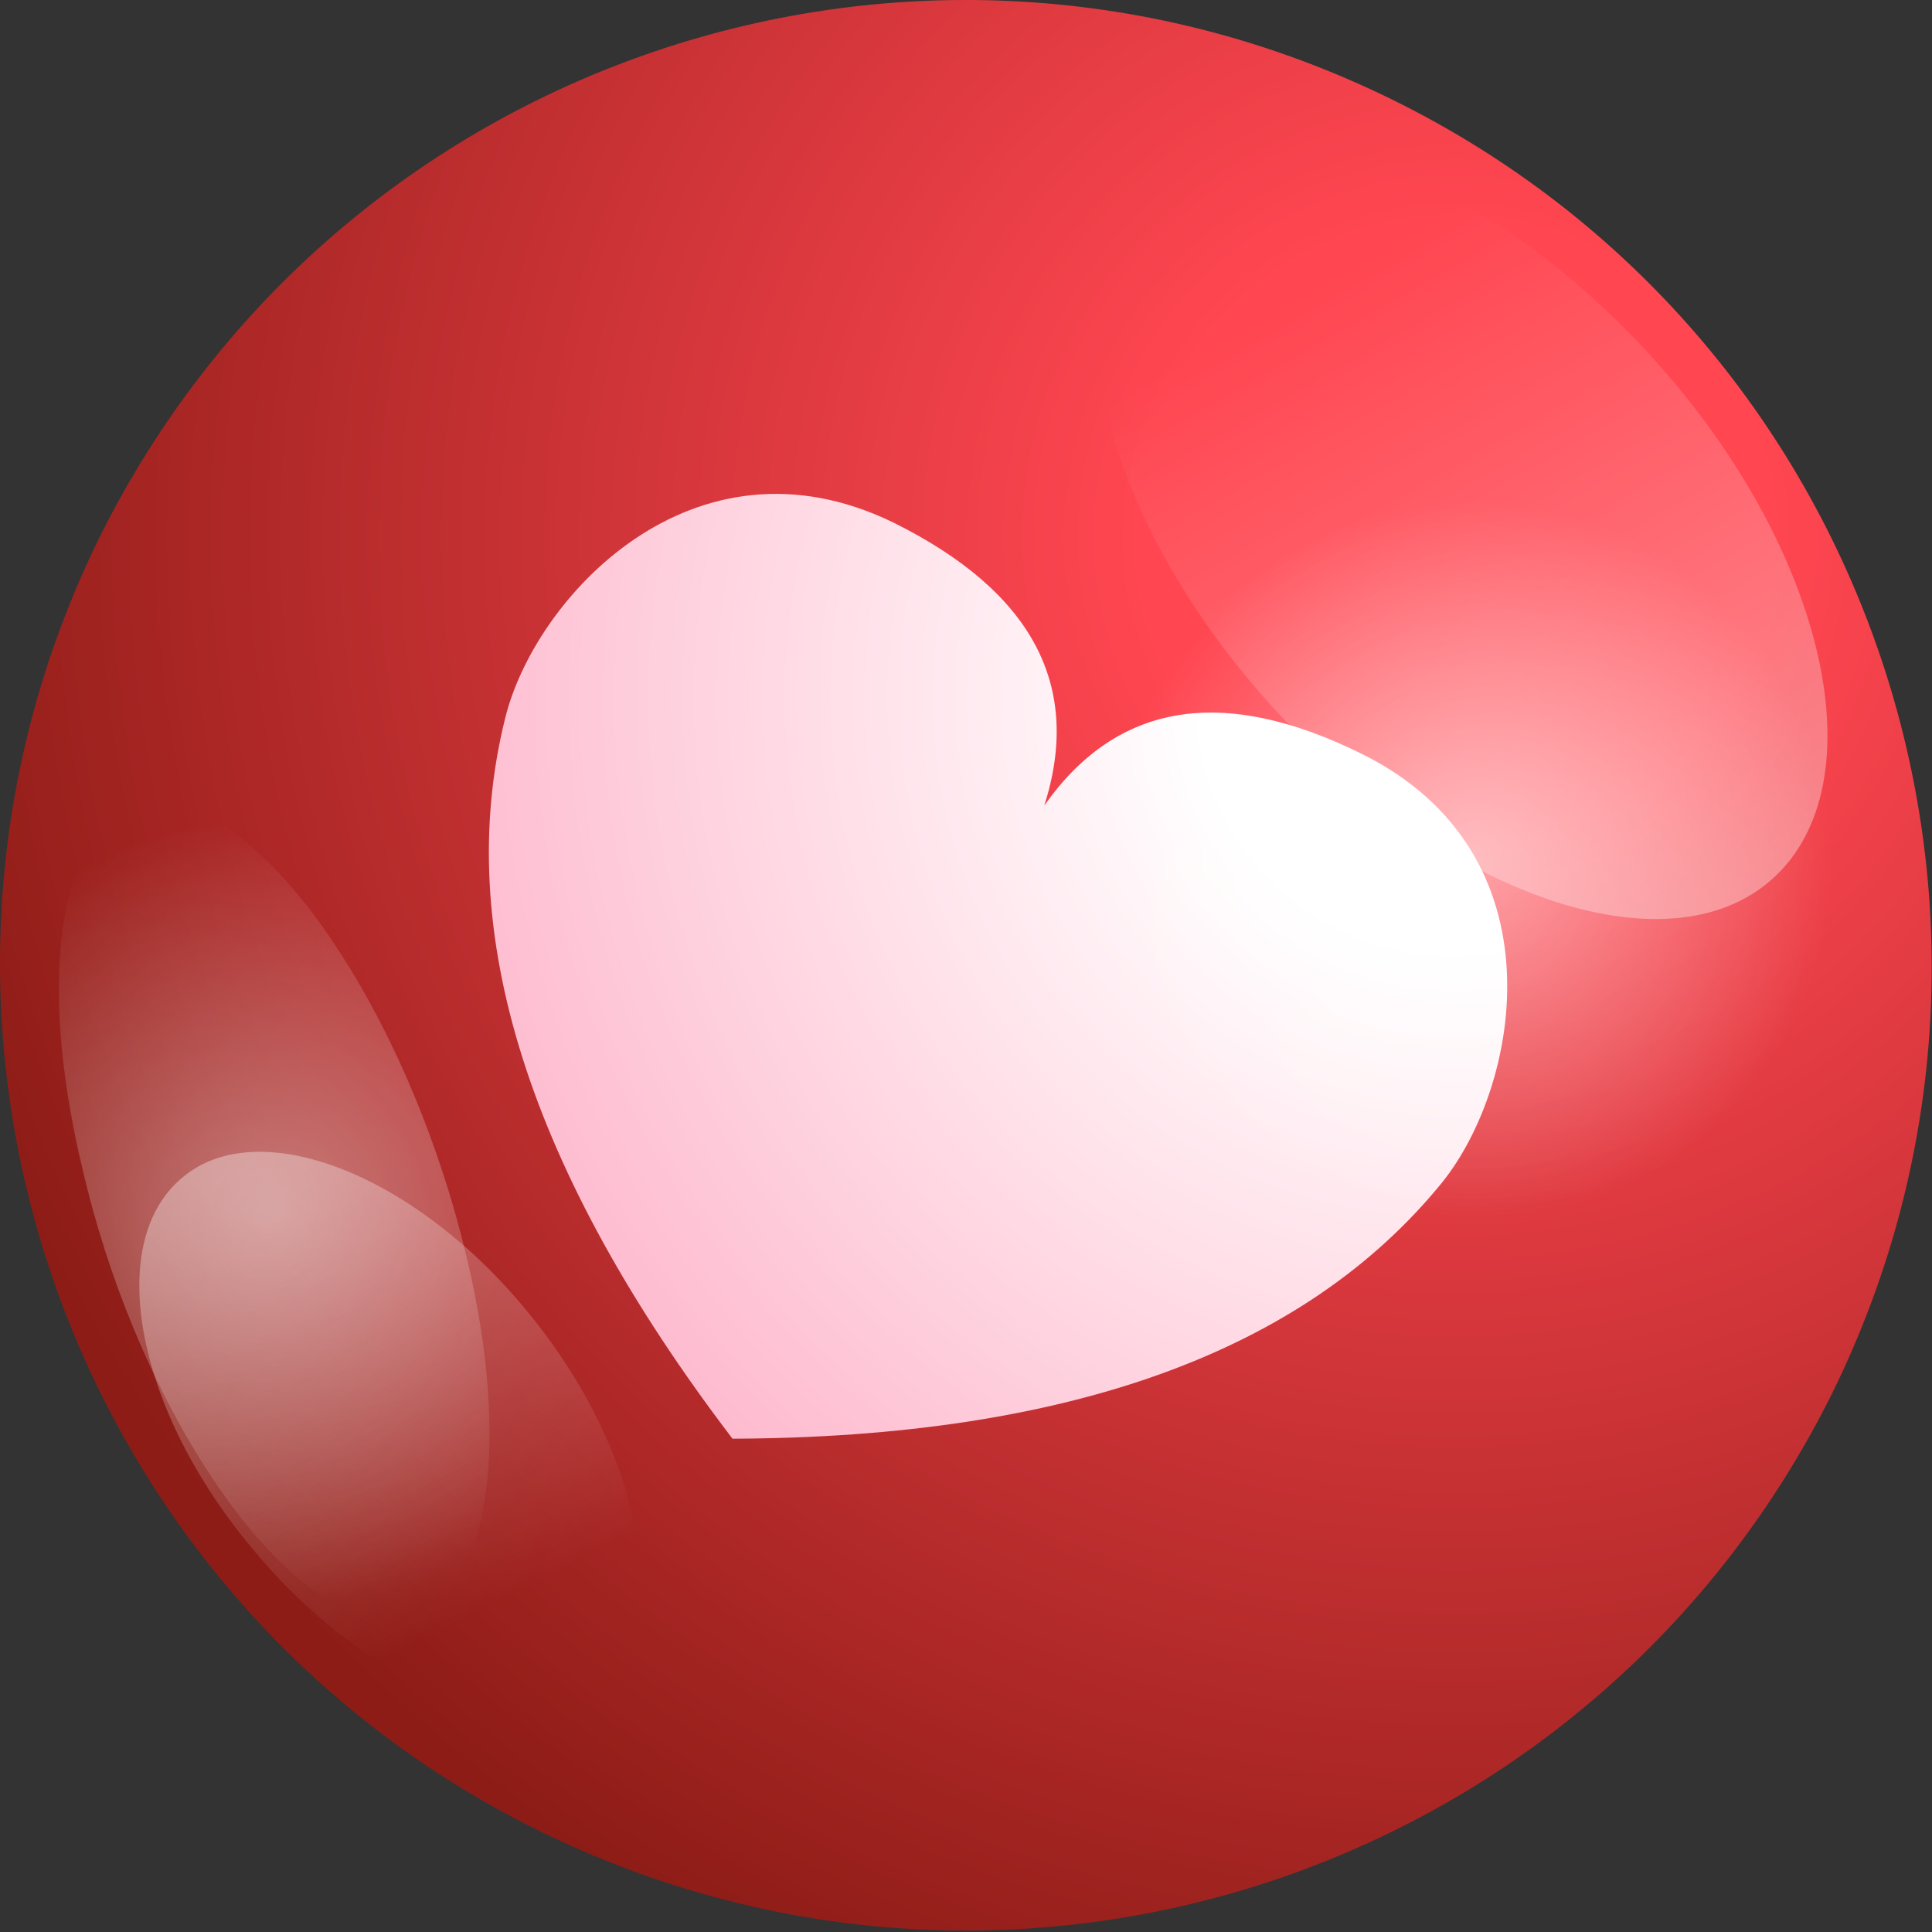 <svg width="101" height="101" viewBox="0 0 101 101" fill="none" xmlns="http://www.w3.org/2000/svg">
<rect x="0" y="0" width="101" height="101" fill="#333333" stroke="none"/>
<path d="M95.792 72.812C83.392 97.812 53.193 108.012 28.192 95.712C3.192 83.412 -7.108 53.112 5.192 28.113C17.593 3.112 47.792 -7.088 72.792 5.212C97.792 17.512 108.092 47.812 95.792 72.812Z" fill="url(#paint0_radial_198_81)"/>
<path d="M75.393 61.812C68.193 70.679 55.826 75.146 38.293 75.212C27.626 61.212 23.66 48.679 26.393 37.612C27.893 31.312 36.193 22.212 46.693 27.312C53.96 30.912 56.593 35.846 54.593 42.112C58.393 36.712 63.926 35.812 71.193 39.412C81.693 44.612 79.493 56.712 75.393 61.812Z" fill="url(#paint1_radial_198_81)"/>
<path style="mix-blend-mode:overlay" opacity="0.5" d="M56.793 51.612C52.293 35.112 57.693 18.712 68.893 15.012C79.993 11.312 92.693 21.812 97.193 38.312C101.693 54.912 96.293 71.312 85.193 75.012C73.993 78.612 61.293 68.213 56.793 51.612Z" fill="url(#paint2_radial_198_81)"/>
<path style="mix-blend-mode:overlay" opacity="0.4" d="M24.392 65.713C27.192 77.412 24.892 85.912 19.392 84.612C13.792 83.312 6.992 72.812 4.292 61.013C1.492 49.312 3.692 40.812 9.292 42.112C14.892 43.413 21.592 53.913 24.392 65.713Z" fill="url(#paint3_radial_198_81)"/>
<path style="mix-blend-mode:overlay" opacity="0.4" d="M92.692 45.913C87.192 50.913 75.392 46.812 66.392 36.812C57.392 26.812 54.592 14.712 60.192 9.712C65.692 4.712 77.492 8.812 86.492 18.812C95.492 28.812 98.192 40.913 92.692 45.913Z" fill="url(#paint4_linear_198_81)"/>
<path style="mix-blend-mode:overlay" opacity="0.4" d="M9.592 61.513C13.592 58.212 21.792 61.413 27.692 68.713C33.692 76.112 35.192 84.713 31.192 88.013C27.092 91.312 18.992 88.112 12.992 80.713C6.992 73.412 5.492 64.812 9.592 61.513Z" fill="url(#paint5_linear_198_81)"/>
<defs>
<radialGradient id="paint0_radial_198_81" cx="0" cy="0" r="1" gradientUnits="userSpaceOnUse" gradientTransform="translate(75.892 28.212) scale(82.1)">
<stop offset="0.2" stop-color="#FF4651"/>
<stop offset="1" stop-color="#8D1C16"/>
</radialGradient>
<radialGradient id="paint1_radial_198_81" cx="0" cy="0" r="1" gradientUnits="userSpaceOnUse" gradientTransform="translate(76.093 36.412) scale(66.5)">
<stop offset="0.2" stop-color="white"/>
<stop offset="1" stop-color="#FEA6C0"/>
</radialGradient>
<radialGradient id="paint2_radial_198_81" cx="0" cy="0" r="1" gradientUnits="userSpaceOnUse" gradientTransform="translate(76.993 45.012) scale(18.8)">
<stop stop-color="white"/>
<stop offset="1" stop-color="white" stop-opacity="0"/>
</radialGradient>
<radialGradient id="paint3_radial_198_81" cx="0" cy="0" r="1" gradientUnits="userSpaceOnUse" gradientTransform="translate(14.292 63.413) scale(20.7)">
<stop stop-color="white"/>
<stop offset="1" stop-color="white" stop-opacity="0"/>
</radialGradient>
<linearGradient id="paint4_linear_198_81" x1="76.192" y1="59.312" x2="55.292" y2="22.613" gradientUnits="userSpaceOnUse">
<stop stop-color="white"/>
<stop offset="1" stop-color="white" stop-opacity="0"/>
</linearGradient>
<linearGradient id="paint5_linear_198_81" x1="22.092" y1="52.312" x2="35.592" y2="78.912" gradientUnits="userSpaceOnUse">
<stop stop-color="white"/>
<stop offset="1" stop-color="white" stop-opacity="0"/>
</linearGradient>
</defs>
</svg>

